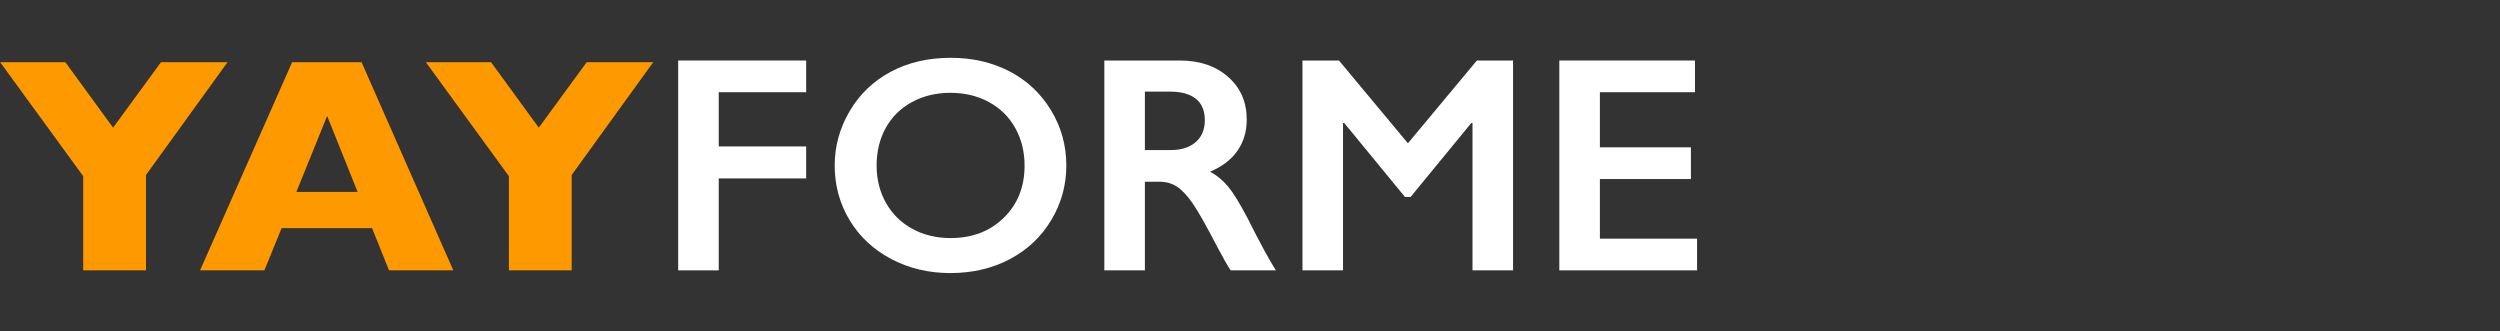 <?xml version="1.0" encoding="UTF-8"?>
<svg width="4494px" height="595px" viewBox="0 0 4494 595" version="1.1" xmlns="http://www.w3.org/2000/svg" xmlns:xlink="http://www.w3.org/1999/xlink">
    <rect x="0" y="0" width="4494" height="595" fill="#333333" stroke="none"/>
    <title>logo</title>
    <g id="logo" stroke="none" stroke-width="1" fill="none" fill-rule="evenodd">
        <g id="yayforme-copy" transform="translate(0.24, 103.922)" fill-rule="nonzero">
            <polygon id="Path" fill="#FF9900" points="408.81 7.831 262.189 210.615 262.189 382.078 149.321 382.078 149.321 212.775 0 7.831 117.188 7.831 203.055 125.559 289.191 7.831"></polygon>
            <path d="M814.649,382.078 L699.081,382.078 L668.568,306.202 L506.017,306.202 L474.964,382.078 L359.396,382.078 L524.918,7.831 L649.667,7.831 L814.649,382.078 Z M642.646,241.127 L587.833,104.498 L532.479,241.127 L642.646,241.127 Z" id="Shape" fill="#FF9900"></path>
            <polygon id="Path" fill="#FF9900" points="1174.045 7.831 1027.424 210.615 1027.424 382.078 914.556 382.078 914.556 212.775 765.235 7.831 882.424 7.831 968.29 125.559 1054.426 7.831"></polygon>
            <polygon id="Path" fill="#FFFFFF" points="1448.925 4.86 1448.925 61.834 1291.773 61.834 1291.773 159.312 1448.925 159.312 1448.925 216.826 1291.773 216.826 1291.773 382.078 1218.868 382.078 1218.868 4.86"></polygon>
            <path d="M1708.684,0 C1747.746,0 1782.894,8.056 1814.126,24.167 C1845.358,40.278 1870.245,63.5 1888.787,93.832 C1907.328,124.164 1916.599,157.421 1916.599,193.604 C1916.599,228.887 1907.553,261.604 1889.462,291.756 C1871.37,321.908 1846.529,345.31 1814.936,361.961 C1783.344,378.612 1747.746,386.938 1708.144,386.938 C1669.081,386.938 1633.573,378.477 1601.621,361.556 C1569.669,344.635 1544.782,321.368 1526.96,291.756 C1509.139,262.144 1500.229,229.427 1500.229,193.604 C1500.229,159.042 1509.139,126.549 1526.96,96.127 C1544.782,65.705 1569.354,42.078 1600.676,25.247 C1631.998,8.416 1668.001,0 1708.684,0 Z M1575.564,193.604 C1575.564,218.626 1581.234,241.127 1592.575,261.109 C1603.916,281.09 1619.712,296.571 1639.964,307.552 C1660.215,318.533 1683.122,324.023 1708.684,324.023 C1747.386,324.023 1779.204,311.873 1804.136,287.571 C1829.067,263.269 1841.533,231.947 1841.533,193.604 C1841.533,168.582 1835.908,146.036 1824.657,125.964 C1813.406,105.893 1797.565,90.367 1777.134,79.386 C1756.702,68.405 1733.705,62.915 1708.144,62.915 C1682.582,62.915 1659.585,68.45 1639.154,79.521 C1618.722,90.592 1603.016,106.073 1592.035,125.964 C1581.054,145.856 1575.564,168.402 1575.564,193.604 Z" id="Shape" fill="#FFFFFF"></path>
            <path d="M2120.733,4.86 C2156.196,4.86 2185.088,14.671 2207.41,34.292 C2229.731,53.914 2240.892,79.476 2240.892,110.978 C2240.892,132.4 2235.357,151.076 2224.286,167.007 C2213.215,182.938 2196.789,195.494 2175.007,204.675 C2187.068,211.155 2197.779,219.976 2207.14,231.137 C2216.5,242.298 2228.111,261.109 2241.972,287.571 C2265.014,333.294 2282.115,364.796 2293.276,382.078 L2212,382.078 C2206.42,373.797 2198.859,360.566 2189.318,342.385 C2168.437,302.242 2153.136,275.195 2143.415,261.244 C2133.694,247.293 2124.334,237.392 2115.333,231.542 C2106.332,225.691 2095.982,222.766 2084.281,222.766 L2057.819,222.766 L2057.819,382.078 L1984.914,382.078 L1984.914,4.86 L2120.733,4.86 Z M2104.262,165.792 C2123.344,165.792 2138.33,161.022 2149.22,151.481 C2160.111,141.94 2165.557,128.889 2165.557,112.328 C2165.557,95.047 2160.156,82.131 2149.355,73.58 C2138.555,65.03 2123.164,60.754 2103.182,60.754 L2057.819,60.754 L2057.819,165.792 L2104.262,165.792 Z" id="Shape" fill="#FFFFFF"></path>
            <polygon id="Path" fill="#FFFFFF" points="2406.684 4.86 2530.623 153.641 2654.562 4.86 2719.637 4.86 2719.637 382.078 2646.731 382.078 2646.731 117.188 2644.571 117.188 2535.483 250.038 2525.223 250.038 2416.135 117.188 2413.975 117.188 2413.975 382.078 2341.069 382.078 2341.069 4.86"></polygon>
            <polygon id="Path" fill="#FFFFFF" points="3046.63 4.86 3046.63 61.834 2875.708 61.834 2875.708 160.932 3039.34 160.932 3039.34 217.906 2875.708 217.906 2875.708 325.104 3050.411 325.104 3050.411 382.078 2802.803 382.078 2802.803 4.86"></polygon>
        </g>
    </g>
</svg>